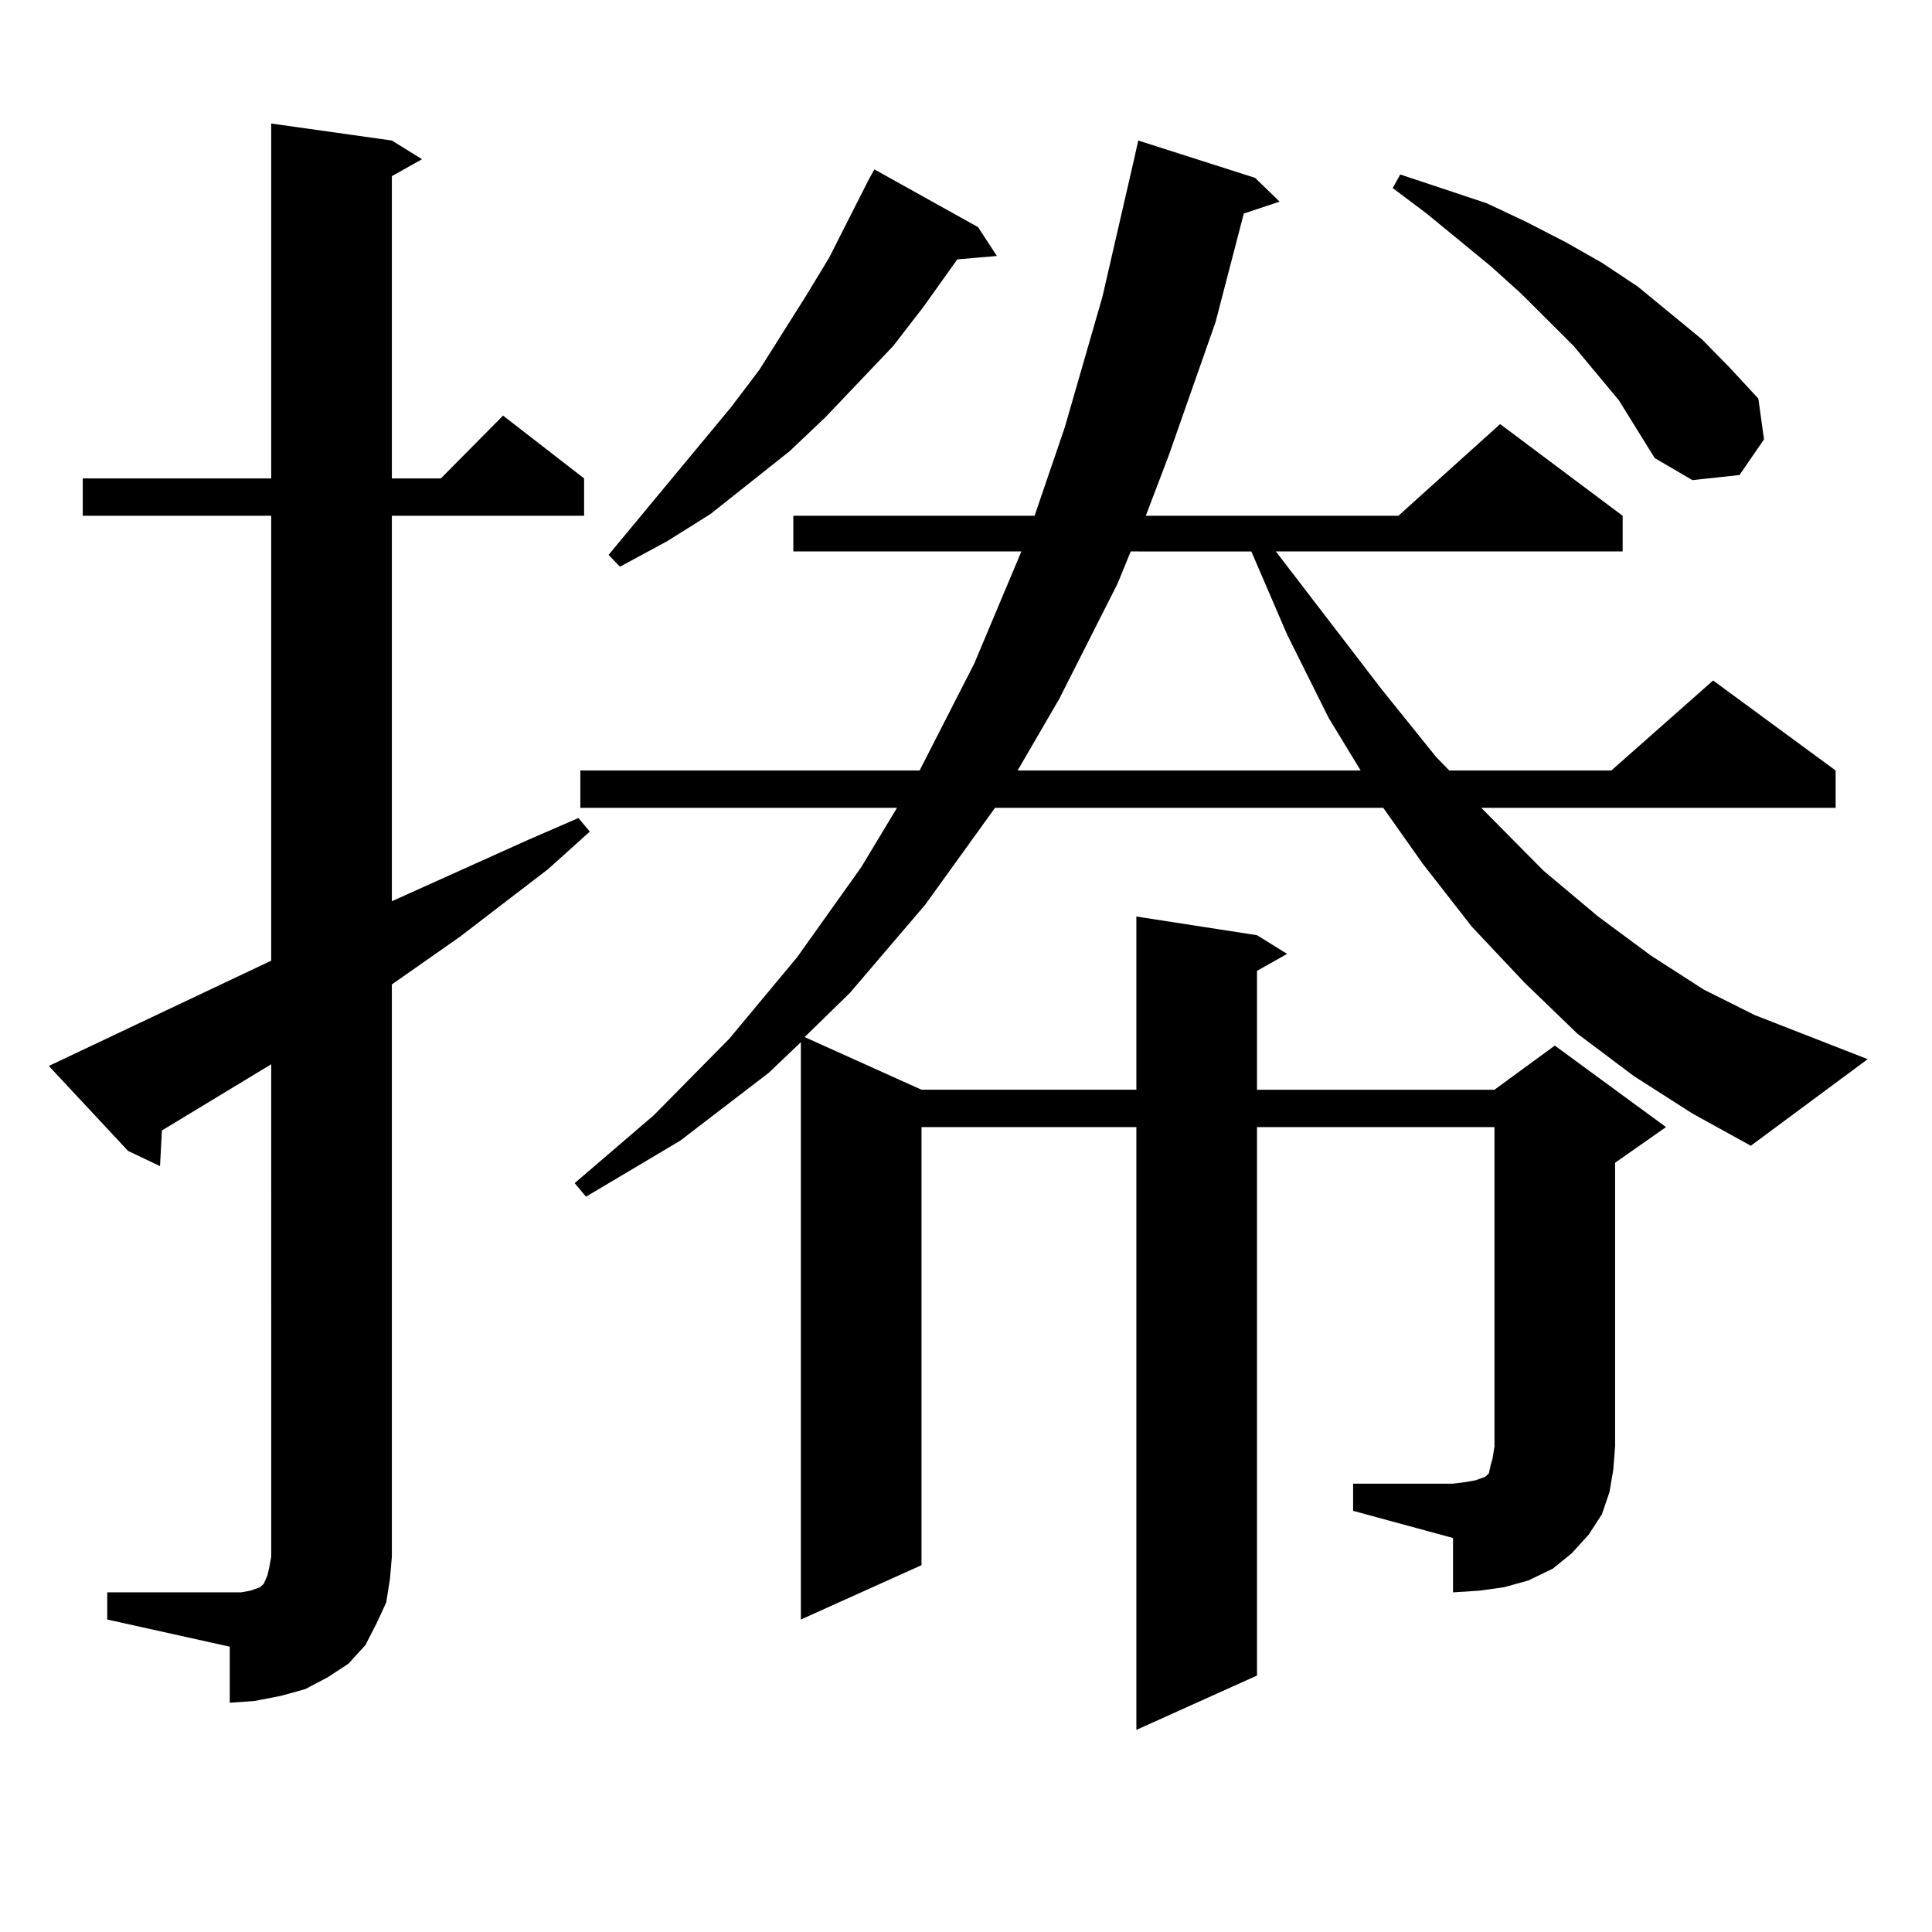 <?xml version="1.0" encoding="utf-8"?>
<!-- Generator: Adobe Illustrator 16.0.0, SVG Export Plug-In . SVG Version: 6.00 Build 0)  -->
<!DOCTYPE svg PUBLIC "-//W3C//DTD SVG 1.1//EN" "http://www.w3.org/Graphics/SVG/1.1/DTD/svg11.dtd">
<svg version="1.1" id="图层_1" xmlns="http://www.w3.org/2000/svg" xmlns:xlink="http://www.w3.org/1999/xlink" x="0px" y="0px"
	 width="1000px" height="1000px" viewBox="0 0 1000 1000" enable-background="new 0 0 1000 1000" xml:space="preserve">
<path d="M55.511,824.195h63.413h5.854l4.878-0.879l4.878-1.758l1.951-1.758l1.951-4.395l0.976-4.395l0.976-5.273V550.855
	l-56.584,34.277l-0.976,18.457l-16.585-7.91l-40.975-43.945l115.119-54.492V266.969H42.828v-19.336h97.559V63.941l62.438,8.789
	l15.609,9.668l-15.609,8.789v156.445h25.365l32.194-32.52l41.95,32.52v19.336h-99.51V466.48l70.242-31.641l26.341-11.426
	l5.854,7.031l-21.463,19.336l-45.853,35.156l-35.121,24.609v296.191l-0.976,11.426l-1.951,12.305l-4.878,10.547l-5.854,11.426
	l-8.78,9.668l-10.731,7.031l-11.707,6.152l-12.683,3.516l-13.658,2.637l-12.683,0.879V852.32l-63.413-14.063V824.195z
	 M700.373,767.945h51.706l6.829-0.879l4.878-0.879l4.878-1.758l1.951-1.758l0.976-4.395l0.976-3.516l0.976-6.152V583.375H650.618
	v283.887l-62.438,28.125V583.375H476.964v226.758l-62.438,28.125V539.43l-16.585,15.82l-45.853,35.156L303.31,619.41l-5.854-7.031
	l40.975-35.156l39.023-39.551l35.121-42.188l33.17-46.582l18.536-30.762H300.383v-19.336h175.605l28.292-55.371l24.39-58.008
	H410.624v-18.457h124.875l15.609-45.703l19.512-67.676l16.585-72.07l1.951-8.789l60.486,19.336l12.683,12.305l-18.536,6.152
	l-14.634,56.25l-24.39,69.434l-11.707,30.762h130.729l52.682-47.461l63.413,47.461v18.457H660.374l54.633,71.191l28.292,35.156
	l6.829,7.031h83.9l52.682-46.582l63.413,46.582v19.336h-183.41l32.194,32.52l28.292,23.73l27.316,20.215l27.316,17.578
	l26.341,13.184l58.535,22.852l-60.486,44.824l-30.243-16.699l-30.243-19.336l-29.268-21.973l-27.316-26.367l-27.316-29.004
	l-25.365-32.52l-20.487-29.004H515.012l-36.097,50.098l-39.023,45.703l-23.414,22.852l60.486,27.246h111.217v-89.648l62.438,9.668
	l15.609,9.668l-15.609,8.789v61.523h122.924l31.219-22.852l57.56,42.188l-26.341,18.457v146.777l-0.976,12.305l-1.951,11.426
	l-3.902,11.426l-6.829,10.547l-8.78,9.668l-9.756,7.91l-12.683,6.152l-12.683,3.516l-12.683,1.758l-13.658,0.879V796.07
	l-51.706-14.063V767.945z M506.231,117.555l9.756,14.941l-20.487,1.758l-17.561,24.609l-15.609,20.215l-35.121,36.914
	l-18.536,17.578l-40.975,32.52l-22.438,14.063l-24.39,13.184l-5.854-6.152l63.413-76.465l14.634-19.336l24.39-38.672l11.707-19.336
	l20.487-40.43l2.927-5.273L506.231,117.555z M585.254,285.426l-6.829,16.699l-30.243,59.766l-21.463,36.914h177.557l-16.585-27.246
	l-21.463-43.066l-18.536-43.066H585.254z M837.931,207.203l-23.414-28.125L787.2,151.832l-15.609-14.063l-33.17-27.246L720.86,97.34
	l3.902-7.031l44.877,14.941l20.487,9.668l20.487,10.547l18.536,10.547l18.536,12.305l33.17,27.246l14.634,14.941l14.634,15.82
	l2.927,21.094l-12.683,18.457l-24.39,2.637l-19.512-11.426L837.931,207.203z"/>
</svg>
